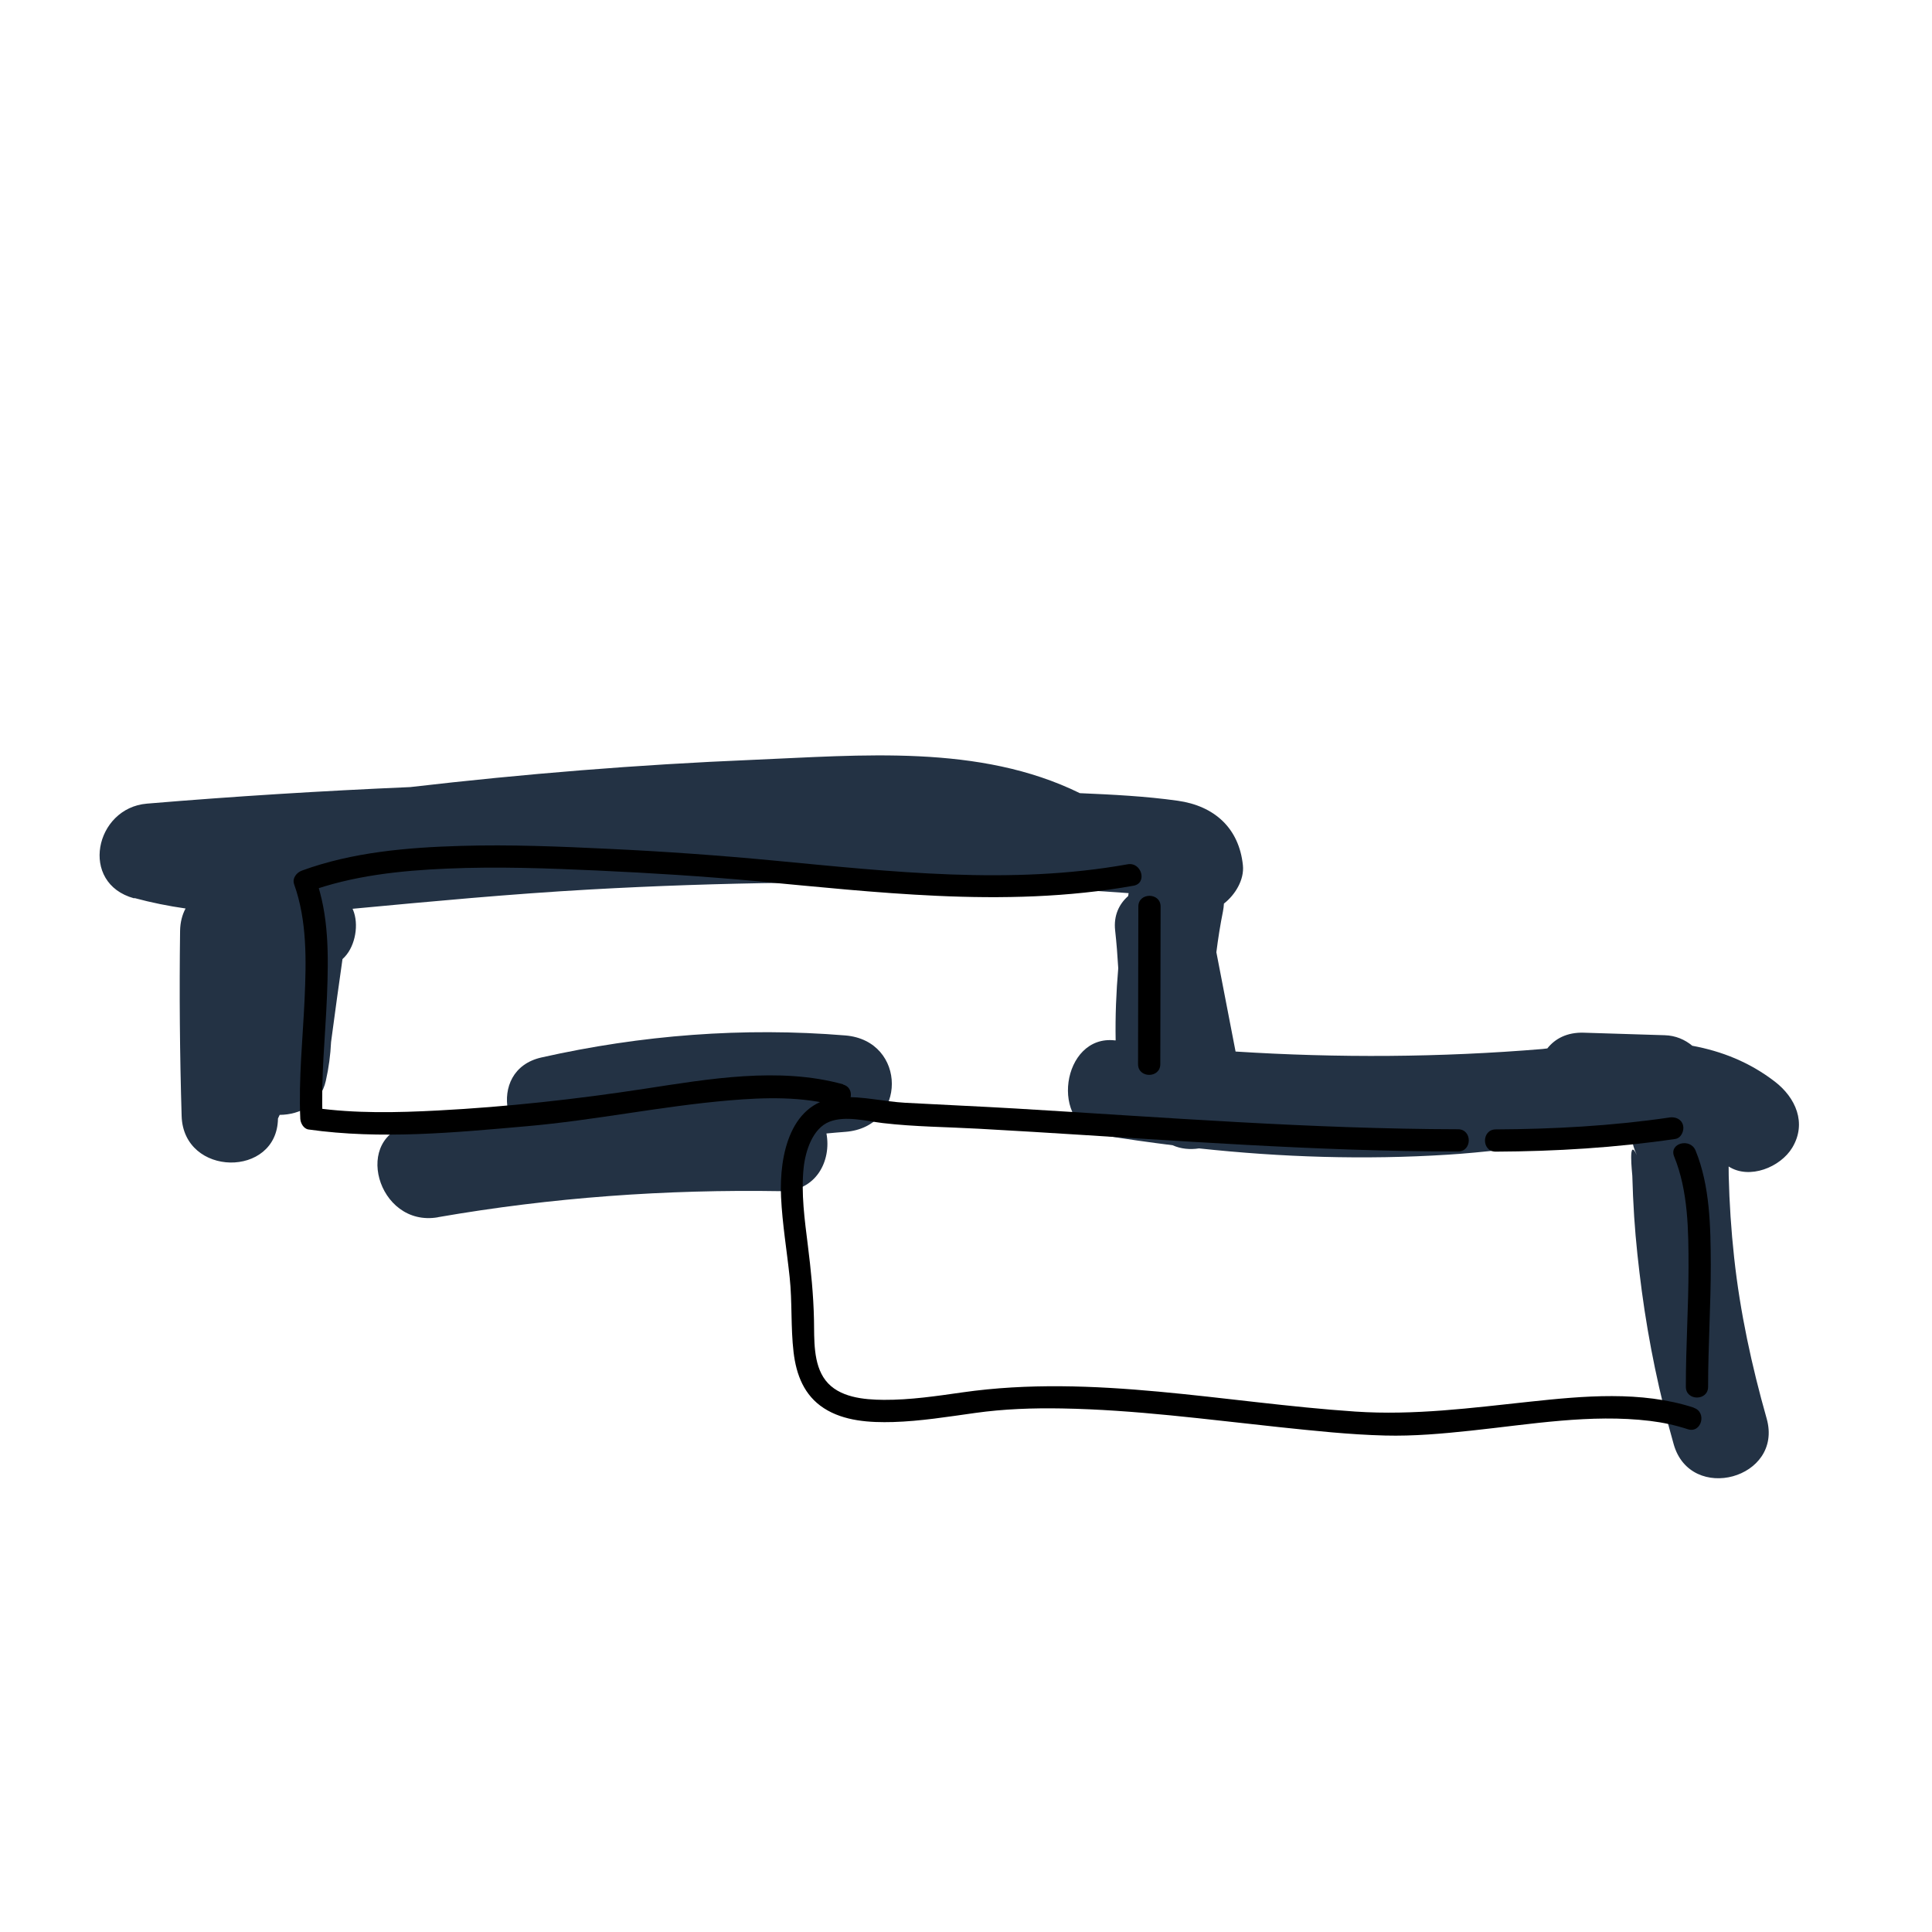 <?xml version="1.0" encoding="UTF-8"?> <svg xmlns="http://www.w3.org/2000/svg" width="146" height="146" viewBox="0 0 146 146" fill="none"><g clip-path="url(#clip0_25_32956)"><mask id="mask0_25_32956" style="mask-type:luminance" maskUnits="userSpaceOnUse" x="-424" y="-30" width="1331" height="706"><path d="M-424 675.55H906.961V-30H-424V675.55Z" fill="white"></path></mask><g mask="url(#mask0_25_32956)"><path d="M10.157 67.864C11.44 68.211 12.729 68.469 14.023 68.654C13.771 69.124 13.62 69.691 13.609 70.346C13.547 75.014 13.586 79.677 13.726 84.339C13.867 88.952 20.95 89.03 21.006 84.524C21.051 84.435 21.096 84.345 21.135 84.25C22.687 84.239 24.228 83.431 24.621 81.683C24.845 80.691 24.974 79.71 25.018 78.747C25.17 77.643 25.316 76.533 25.467 75.429C25.573 74.661 25.685 73.888 25.792 73.12C25.82 72.907 25.854 72.694 25.882 72.476C26.789 71.68 27.109 70.094 26.761 68.984C26.728 68.872 26.683 68.777 26.644 68.676C32.618 68.116 38.58 67.555 44.571 67.219C54.44 66.664 64.32 66.552 74.194 66.832C75.662 66.9 77.125 66.978 78.593 67.062C80.235 67.157 81.883 67.258 83.525 67.37C84.113 67.41 84.702 67.454 85.29 67.494C85.279 67.567 85.262 67.645 85.251 67.718C84.567 68.317 84.147 69.192 84.27 70.307C84.377 71.265 84.45 72.218 84.505 73.171C84.349 74.981 84.276 76.796 84.309 78.623C84.293 78.623 84.281 78.623 84.264 78.623C80.224 78.141 79.249 85.102 83.295 85.78C85.066 86.077 86.842 86.323 88.619 86.547C89.224 86.822 89.925 86.889 90.608 86.783C96.846 87.455 103.117 87.657 109.399 87.259C112.077 87.091 114.728 86.738 117.39 86.43C118.825 86.306 120.259 86.172 121.694 86.015C122.238 85.981 122.77 85.959 123.297 85.953C123.358 86.391 123.482 86.833 123.695 87.298C123.016 85.819 123.347 88.688 123.353 88.856C123.381 89.887 123.426 90.919 123.493 91.95C123.616 93.827 123.824 95.699 124.07 97.565C124.597 101.488 125.398 105.338 126.48 109.143C127.758 113.649 134.785 111.732 133.507 107.204C132.375 103.214 131.495 99.151 131.047 95.026C130.823 92.975 130.688 90.913 130.638 88.851C130.632 88.61 130.632 88.38 130.632 88.15C132.207 89.165 134.555 88.201 135.441 86.727C136.562 84.861 135.682 82.938 134.135 81.745C132.213 80.26 130.094 79.436 127.886 79.027C127.326 78.562 126.62 78.253 125.802 78.231C123.762 78.169 121.722 78.102 119.677 78.04C118.427 78.001 117.513 78.489 116.931 79.228C116.807 79.245 116.684 79.257 116.561 79.273C108.849 79.912 101.093 79.957 93.371 79.464C92.889 76.965 92.407 74.46 91.92 71.96C92.049 70.934 92.211 69.903 92.418 68.878C92.458 68.676 92.48 68.48 92.491 68.284C93.349 67.617 94.038 66.474 93.926 65.392C93.635 62.568 91.757 60.898 89 60.511C86.573 60.169 84.08 60.046 81.603 59.939C74.009 56.207 65.059 57.081 56.844 57.423C48.208 57.782 39.589 58.482 30.998 59.48C24.357 59.766 17.728 60.175 11.104 60.73C7.175 61.055 5.959 66.748 10.134 67.886L10.157 67.864Z" fill="#233244"></path><path d="M33.094 91.983C41.663 90.493 50.321 89.871 59.013 90.016C61.692 90.061 62.84 87.702 62.454 85.656C62.93 85.612 63.406 85.567 63.883 85.533C68.573 85.174 68.562 78.635 63.883 78.248C56.166 77.615 48.466 78.214 40.917 79.912C38.771 80.394 38.059 82.204 38.384 83.88C35.969 84.183 33.559 84.541 31.155 84.962C26.543 85.763 28.499 92.785 33.094 91.989V91.983Z" fill="#233244"></path><path d="M127.982 106.369C124.014 105.086 119.671 105.489 115.597 105.926C111.192 106.397 106.86 106.969 102.427 106.672C92.553 106.01 82.634 103.808 72.737 105.22C70.77 105.5 68.786 105.797 66.797 105.786C65.284 105.775 63.384 105.612 62.381 104.307C61.434 103.068 61.54 101.202 61.512 99.734C61.473 97.834 61.282 95.979 61.047 94.096C60.812 92.213 60.526 90.173 60.733 88.229C60.868 86.984 61.406 85.264 62.689 84.765C63.905 84.289 65.486 84.726 66.73 84.872C69.128 85.152 71.56 85.163 73.97 85.298C84.702 85.886 95.422 86.777 106.171 86.979C107.51 87.001 108.844 87.018 110.183 87.018C111.265 87.018 111.265 85.337 110.183 85.337C99.009 85.314 87.868 84.429 76.722 83.768C73.948 83.605 71.174 83.488 68.405 83.336C66.797 83.247 65.172 82.832 63.558 82.916C59.713 83.118 58.878 87.304 59.024 90.453C59.119 92.488 59.461 94.499 59.674 96.523C59.876 98.406 59.747 100.311 59.971 102.194C60.173 103.892 60.767 105.45 62.258 106.414C63.776 107.4 65.738 107.512 67.492 107.462C69.565 107.4 71.627 107.064 73.678 106.778C75.87 106.47 78.055 106.397 80.263 106.436C85.744 106.531 91.186 107.266 96.633 107.843C99.3 108.123 101.985 108.414 104.669 108.482C106.838 108.538 109.006 108.342 111.164 108.112C115.625 107.641 120.209 106.834 124.698 107.378C125.667 107.495 126.62 107.703 127.545 108.005C128.576 108.342 129.019 106.716 127.993 106.386L127.982 106.369Z" fill="black"></path><path d="M129.08 104.8C129.08 101.718 129.288 98.641 129.282 95.559C129.271 92.718 129.226 89.618 128.133 86.945C127.73 85.959 126.105 86.391 126.514 87.394C127.578 90.005 127.601 92.992 127.601 95.772C127.601 98.781 127.394 101.79 127.399 104.8C127.399 105.881 129.08 105.881 129.08 104.8Z" fill="black"></path><path d="M126.149 84.451C121.806 85.085 117.418 85.326 113.03 85.348C111.949 85.354 111.949 87.035 113.03 87.029C117.569 87.007 122.103 86.732 126.598 86.071C127.051 86.004 127.292 85.438 127.186 85.034C127.057 84.552 126.597 84.384 126.149 84.446V84.451Z" fill="black"></path><path d="M63.715 81.941C58.862 80.602 53.554 81.537 48.679 82.283C43.507 83.073 38.328 83.644 33.1 83.919C30.001 84.082 26.846 84.154 23.763 83.717L24.38 84.53C24.24 81.436 24.587 78.349 24.71 75.261C24.834 72.173 24.856 69.186 23.848 66.367L23.259 67.404C26.622 66.171 30.242 65.79 33.8 65.639C37.572 65.476 41.355 65.611 45.12 65.784C49.178 65.969 53.218 66.222 57.264 66.597C61.759 67.017 66.248 67.488 70.759 67.695C75.741 67.925 80.745 67.813 85.66 66.933C86.725 66.743 86.271 65.123 85.212 65.314C76.369 66.9 67.301 65.868 58.436 65.028C54.306 64.636 50.175 64.344 46.034 64.148C42.296 63.969 38.553 63.812 34.815 63.924C30.791 64.042 26.622 64.395 22.816 65.79C22.413 65.936 22.065 66.367 22.228 66.827C23.214 69.584 23.147 72.61 23.018 75.502C22.889 78.394 22.558 81.526 22.693 84.541C22.71 84.872 22.94 85.298 23.309 85.354C28.773 86.127 34.344 85.589 39.813 85.107C44.935 84.659 49.974 83.594 55.096 83.157C57.808 82.927 60.616 82.843 63.261 83.577C64.303 83.863 64.751 82.243 63.709 81.958L63.715 81.941Z" fill="black"></path><path d="M87.683 80.417C87.689 76.449 87.7 72.476 87.706 68.508C87.706 67.427 86.024 67.427 86.024 68.508C86.019 72.476 86.008 76.449 86.002 80.417C86.002 81.498 87.683 81.498 87.683 80.417Z" fill="black"></path></g></g><defs><clipPath id="clip0_25_32956"><rect width="146" height="146" fill="white"></rect></clipPath></defs></svg> 